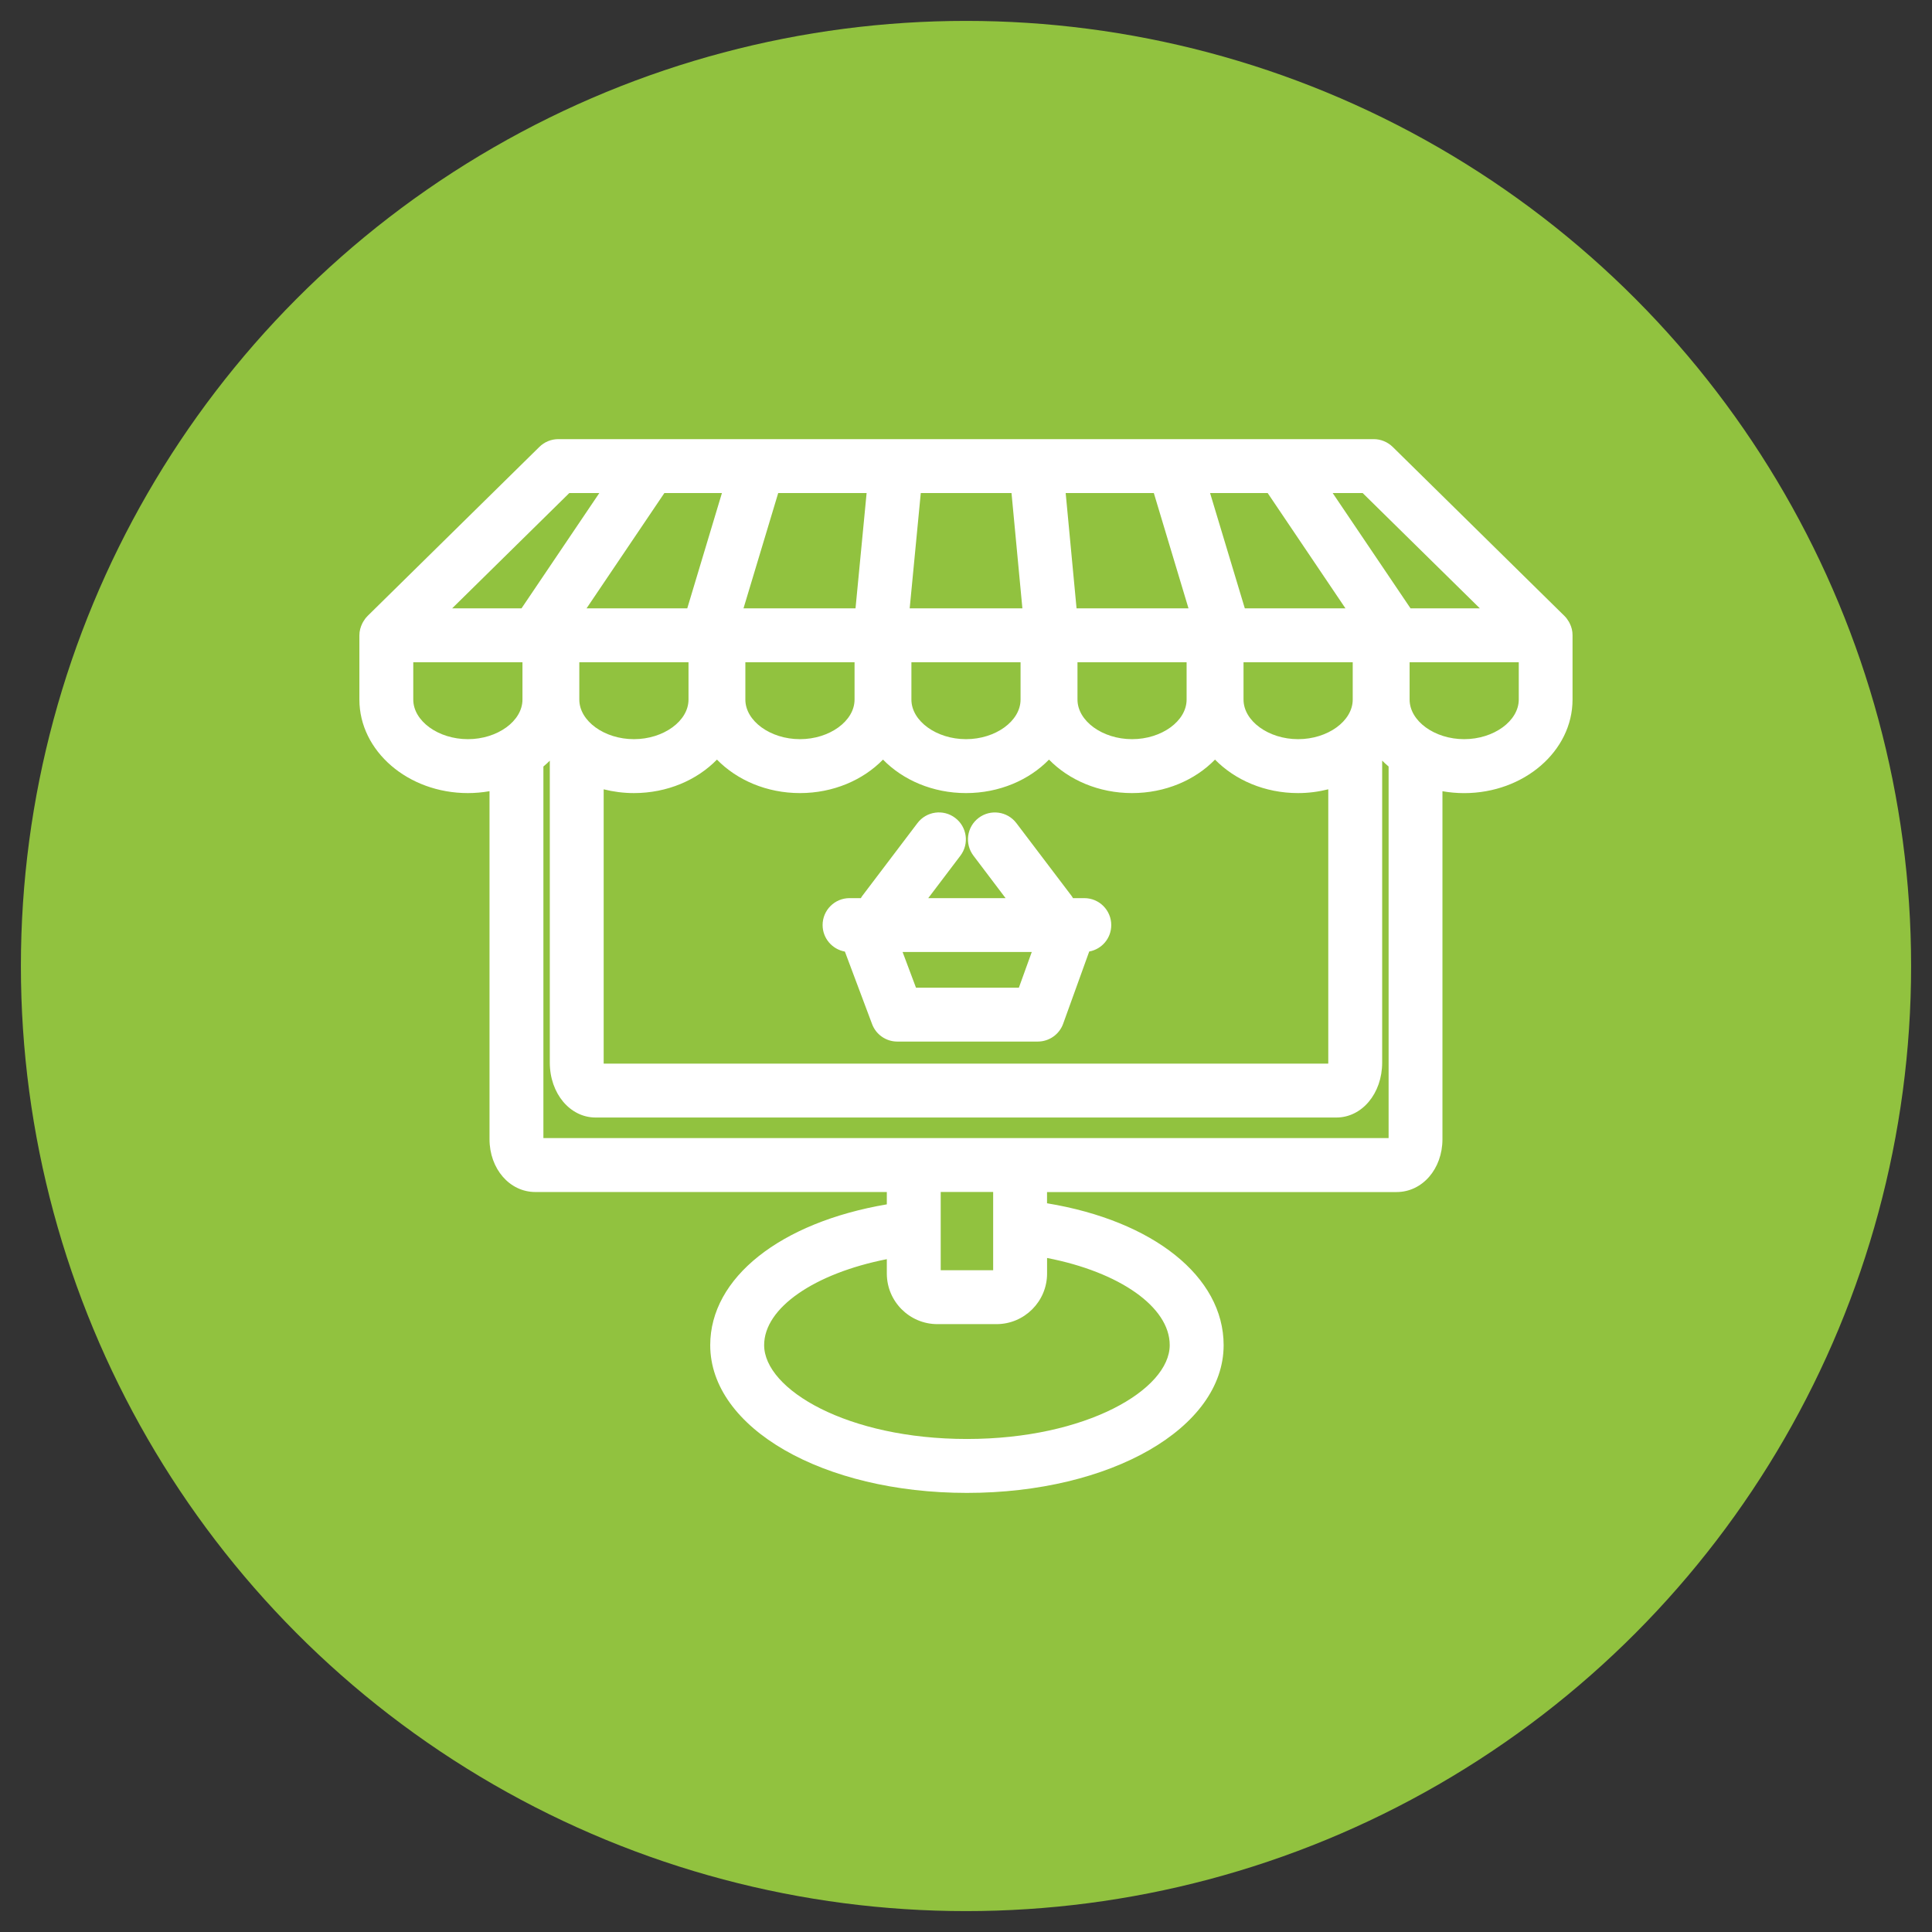 <?xml version="1.0" encoding="utf-8"?>
<!-- Generator: Adobe Illustrator 16.0.0, SVG Export Plug-In . SVG Version: 6.00 Build 0)  -->
<!DOCTYPE svg PUBLIC "-//W3C//DTD SVG 1.1//EN" "http://www.w3.org/Graphics/SVG/1.1/DTD/svg11.dtd">
<svg version="1.1" id="Calque_1" xmlns="http://www.w3.org/2000/svg" xmlns:xlink="http://www.w3.org/1999/xlink" x="0px" y="0px"
	 width="54px" height="54px" viewBox="0 0 54 54" enable-background="new 0 0 54 54" xml:space="preserve">
<rect x="0" y="0" width="54" height="54" fill="#333333" stroke="none"/>
<circle fill="#91C23F" cx="27" cy="27" r="26.416"/>
<g>
	<path fill="#FFFFFF" d="M43.873,17.421c-0.008-0.014-0.014-0.026-0.021-0.04c-0.035-0.058-0.072-0.112-0.119-0.159
		c-0.002,0-0.002-0.001-0.002-0.002l-4.805-4.729c-0.143-0.139-0.332-0.217-0.529-0.217h-2.563c-0.002,0-0.002,0-0.004,0H18.169
		c0,0-0.002,0-0.002,0h-2.563c-0.198,0-0.387,0.078-0.528,0.217L10.27,17.22c-0.001,0.001-0.001,0.002-0.001,0.003
		c-0.047,0.046-0.086,0.1-0.119,0.157c-0.008,0.014-0.015,0.027-0.022,0.041c-0.051,0.102-0.083,0.215-0.083,0.336v1.796
		c0,1.44,1.36,2.614,3.033,2.614c0.207,0,0.409-0.019,0.604-0.053v9.726c0,0.829,0.562,1.477,1.28,1.477h9.825v0.345
		c-2.973,0.505-4.936,2.049-4.936,3.935c0,2.315,3.151,4.13,7.175,4.13c4.022,0,7.175-1.814,7.175-4.13
		c0-1.916-1.967-3.476-4.936-3.965v-0.314h9.771c0.719,0,1.281-0.647,1.281-1.477v-9.726c0.195,0.034,0.398,0.053,0.605,0.053
		c1.672,0,3.031-1.174,3.031-2.614v-1.796C43.955,17.636,43.924,17.522,43.873,17.421z M41.363,17.004h-1.938l-2.176-3.223h0.838
		L41.363,17.004z M20.178,13.781l-0.969,3.223h-2.815l2.175-3.223H20.178z M24.222,13.781l-0.31,3.223h-3.131l0.97-3.223H24.222z
		 M32.25,13.781l0.969,3.223H30.09l-0.304-3.223H32.25z M35.432,13.781l2.174,3.223h-2.813l-0.971-3.223H35.432z M16.192,19.553
		V18.51h3.052v1.043c0,0.6-0.699,1.107-1.526,1.107C16.891,20.66,16.192,20.152,16.192,19.553z M20.833,18.51h3.052v1.043
		c0,0.6-0.699,1.107-1.526,1.107c-0.827,0-1.526-0.508-1.526-1.107V18.51z M25.474,18.51h3.051v1.043c0,0.6-0.699,1.107-1.525,1.107
		c-0.827,0-1.526-0.508-1.526-1.107V18.51z M30.115,18.51h3.051v1.043c0,0.6-0.697,1.107-1.524,1.107s-1.526-0.508-1.526-1.107
		V18.51z M34.756,18.51h3.053v1.043c0,0.6-0.699,1.107-1.527,1.107c-0.826,0-1.525-0.508-1.525-1.107V18.51z M28.576,17.004h-3.15
		l0.31-3.223h2.536L28.576,17.004z M16.874,22.062c0.268,0.067,0.551,0.105,0.844,0.105c0.931,0,1.764-0.364,2.321-0.936
		c0.557,0.571,1.39,0.936,2.32,0.936s1.764-0.364,2.321-0.936c0.557,0.571,1.39,0.936,2.32,0.936c0.93,0,1.764-0.364,2.32-0.936
		c0.557,0.571,1.391,0.936,2.321,0.936s1.763-0.364,2.319-0.936c0.559,0.571,1.391,0.936,2.32,0.936
		c0.293,0,0.578-0.038,0.846-0.106v7.64c0,0.009,0,0.02-0.002,0.028h-20.25c0-0.009-0.001-0.02-0.001-0.028V22.062z M15.912,13.781
		h0.839l-2.175,3.223h-1.939L15.912,13.781z M11.551,19.553V18.51h3.052v1.043c0,0.6-0.699,1.107-1.525,1.107
		C12.25,20.66,11.551,20.152,11.551,19.553z M32.694,37.596c0,1.24-2.327,2.624-5.668,2.624c-3.34,0-5.668-1.384-5.668-2.624
		c0-1.042,1.407-2.003,3.429-2.402v0.402c0,0.78,0.634,1.414,1.414,1.414h1.651c0.779,0,1.414-0.634,1.414-1.414v-0.435
		C31.285,35.552,32.694,36.527,32.694,37.596z M27.759,35.503h-1.466v-2.187h1.466V35.503z M38.813,31.81H15.188V21.425
		c0.063-0.053,0.122-0.107,0.179-0.164V29.7c0,0.86,0.563,1.535,1.281,1.535h20.703c0.719,0,1.281-0.675,1.281-1.535v-8.432
		c0-0.003,0-0.006,0-0.009c0.057,0.058,0.117,0.112,0.18,0.165V31.81z M40.924,20.66c-0.828,0-1.525-0.508-1.525-1.107V18.51h3.051
		v1.043C42.449,20.152,41.75,20.66,40.924,20.66z"/>
	<path fill="#FFFFFF" d="M23.615,26.597l0.76,2.026c0.11,0.295,0.391,0.489,0.705,0.489h3.926c0.316,0,0.601-0.198,0.709-0.497
		l0.729-2.02c0.352-0.064,0.616-0.37,0.616-0.739c0-0.416-0.337-0.753-0.753-0.753H29.99c-0.013-0.019-0.021-0.039-0.035-0.057
		l-1.547-2.04c-0.252-0.331-0.724-0.396-1.055-0.145c-0.332,0.251-0.396,0.724-0.145,1.055l0.898,1.187h-2.161l0.899-1.187
		c0.251-0.331,0.186-0.804-0.146-1.055c-0.331-0.252-0.803-0.187-1.055,0.145l-1.546,2.04c-0.014,0.018-0.023,0.038-0.035,0.057
		h-0.317c-0.416,0-0.753,0.337-0.753,0.753C22.993,26.228,23.262,26.534,23.615,26.597z M25.602,27.606l-0.374-0.997h3.61
		l-0.36,0.997H25.602z"/>
</g>
</svg>
